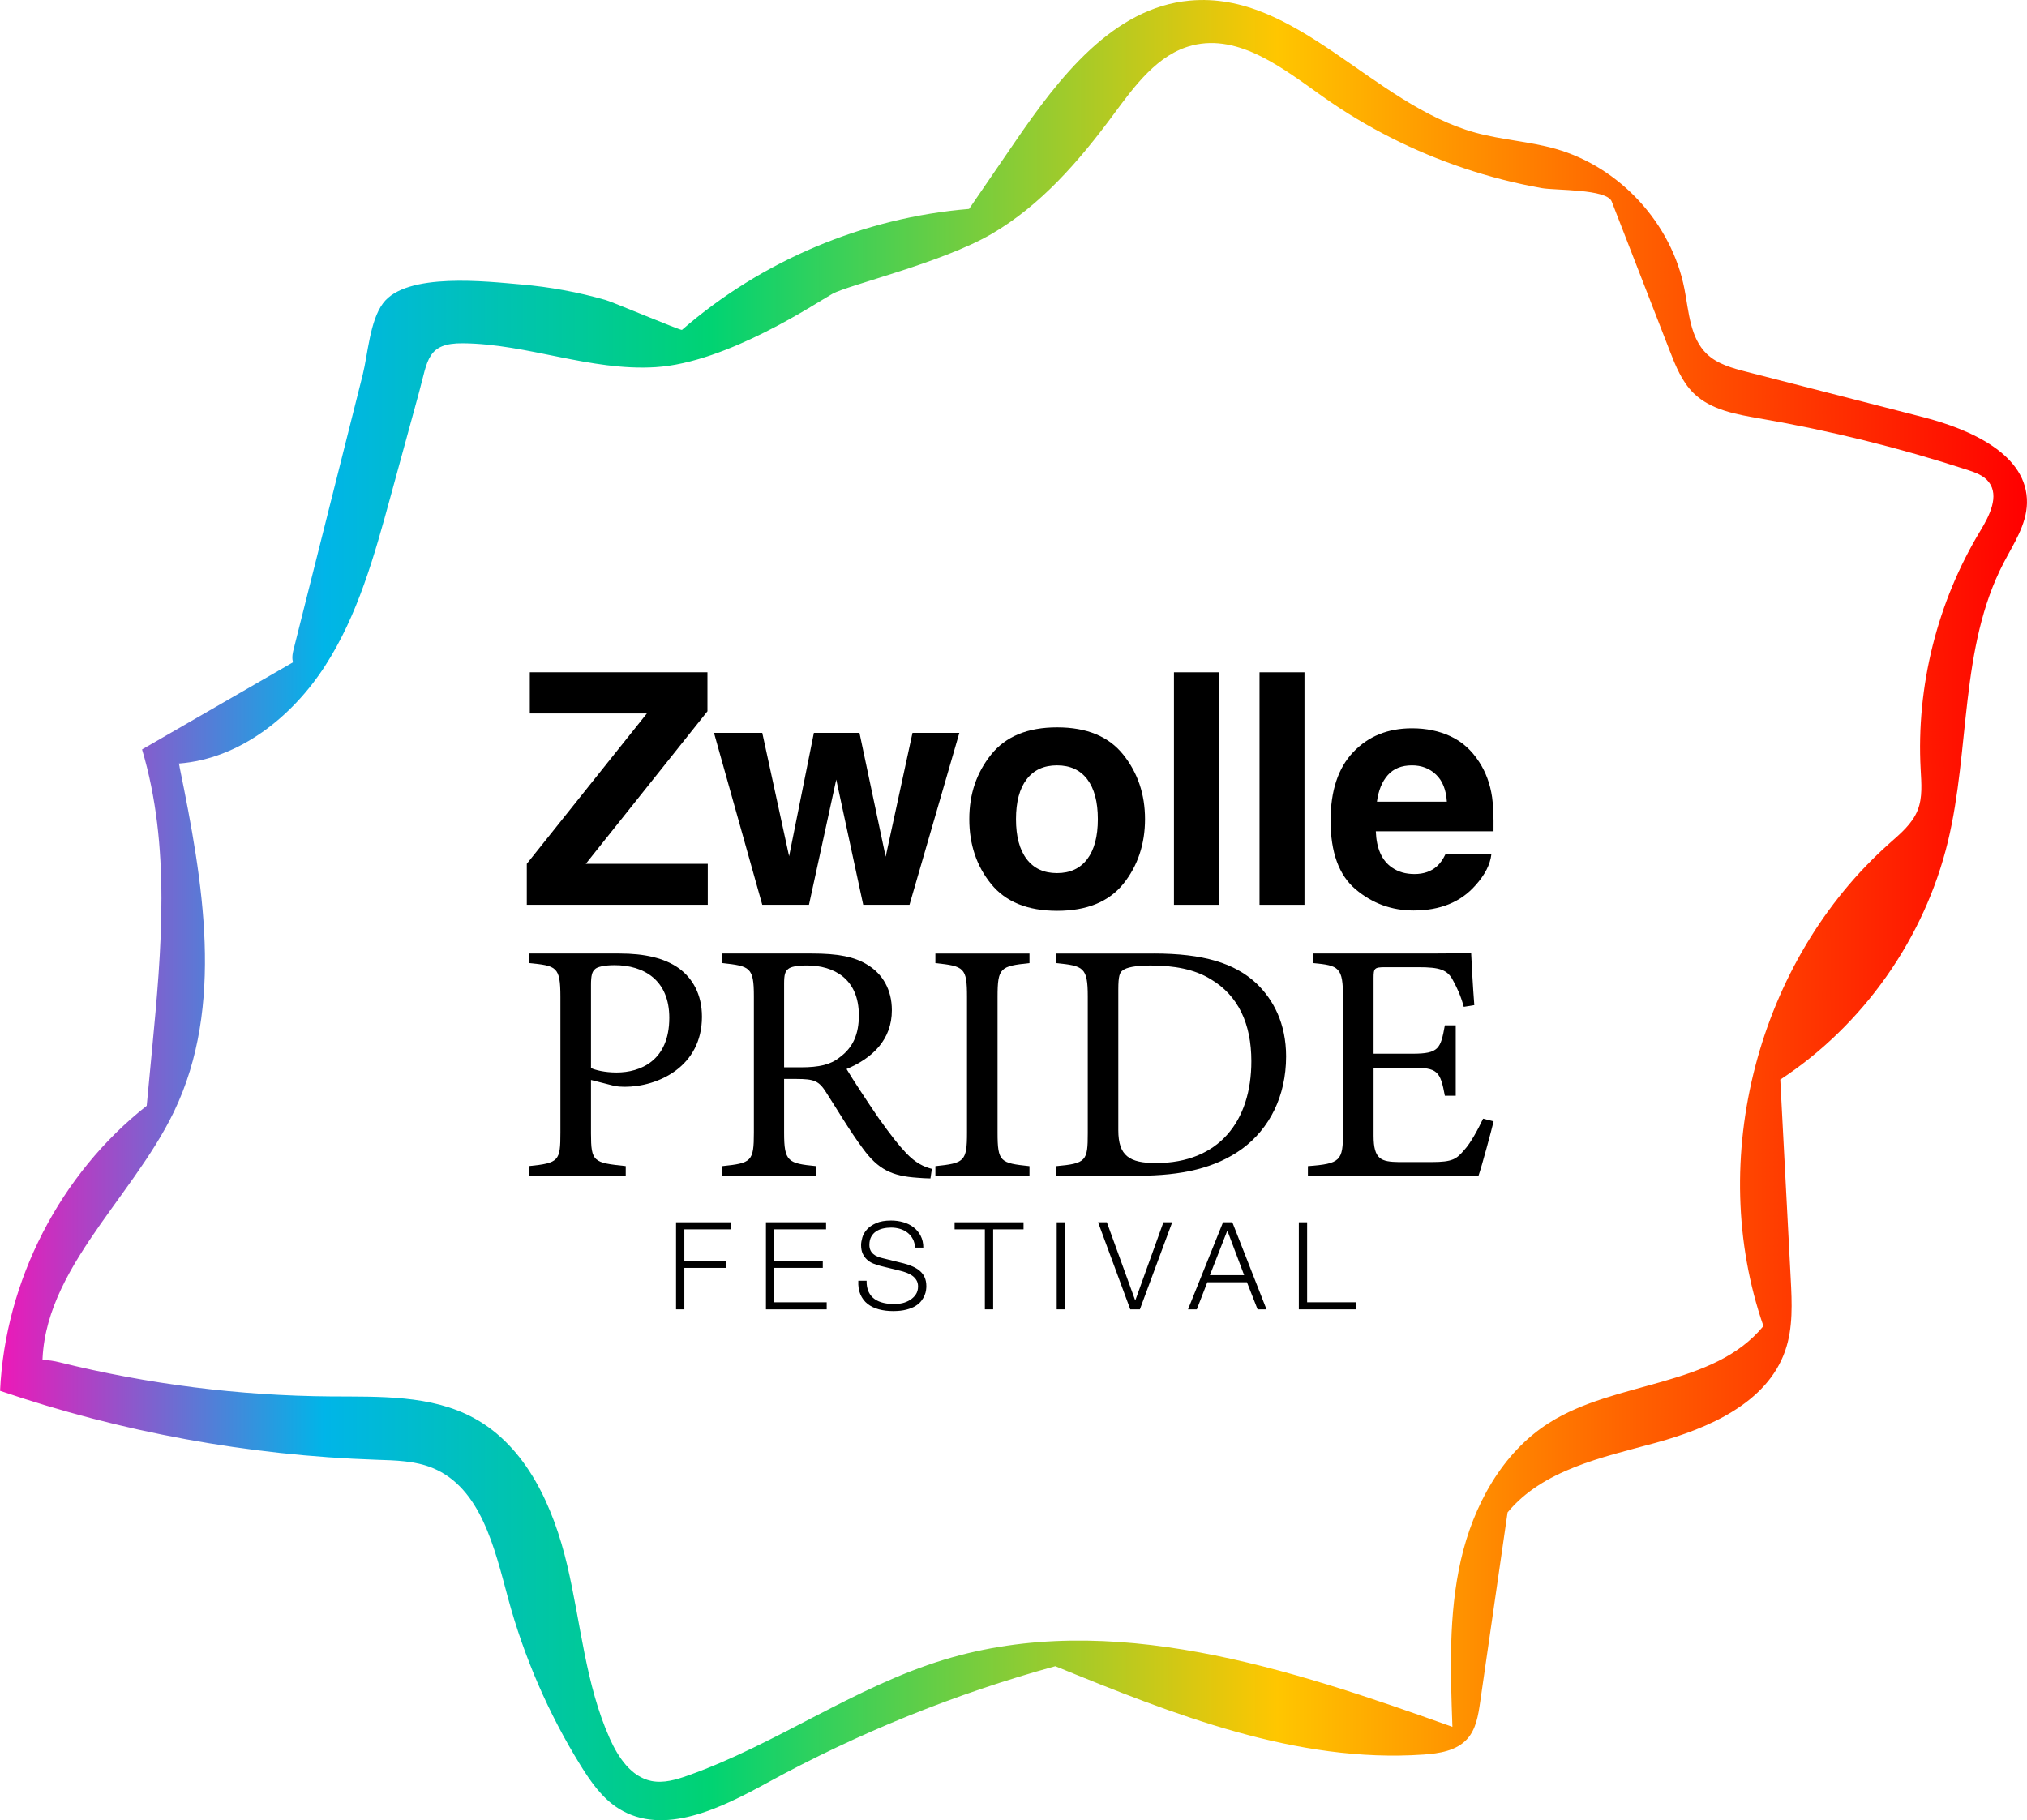 <?xml version="1.0" encoding="UTF-8"?><svg id="a" xmlns="http://www.w3.org/2000/svg" xmlns:xlink="http://www.w3.org/1999/xlink" viewBox="0 0 627.7 563.75"><defs><style>.c{fill:url(#b);}</style><linearGradient id="b" x1="0" y1="281.87" x2="627.7" y2="281.87" gradientTransform="matrix(1, 0, 0, 1, 0, 0)" gradientUnits="userSpaceOnUse"><stop offset="0" stop-color="#ed18b8"/><stop offset=".16" stop-color="#00b5e8"/><stop offset=".35" stop-color="#00d373"/><stop offset=".63" stop-color="#ffc600"/><stop offset=".81" stop-color="#ff5f00"/><stop offset="1" stop-color="red"/></linearGradient></defs><g><path d="M219.17,280.23h-56.04v-12.7l37.18-46.56h-36.25v-12.75h55.01v12.07l-37.67,47.24h37.77v12.7Z"/><path d="M267.31,280.23l-8.35-38.79-8.45,38.79h-14.46l-14.95-53.25h14.95l8.31,38.21,7.67-38.21h14.12l8.11,38.35,8.31-38.35h14.51l-15.44,53.25h-14.31Z"/><path d="M347.84,233.72c4.5,5.64,6.74,12.3,6.74,19.98s-2.25,14.5-6.74,20.06c-4.5,5.55-11.32,8.33-20.47,8.33s-15.98-2.78-20.47-8.33c-4.5-5.55-6.74-12.24-6.74-20.06s2.25-14.35,6.74-19.98c4.5-5.63,11.32-8.45,20.47-8.45s15.98,2.82,20.47,8.45Zm-20.52,3.32c-4.07,0-7.21,1.44-9.4,4.32-2.2,2.88-3.3,6.99-3.3,12.34s1.1,9.46,3.3,12.36c2.2,2.9,5.33,4.35,9.4,4.35s7.2-1.45,9.38-4.35c2.18-2.9,3.27-7.02,3.27-12.36s-1.09-9.45-3.27-12.34c-2.18-2.88-5.31-4.32-9.38-4.32Z"/><path d="M363.54,208.22h13.92v72.01h-13.92v-72.01Z"/><path d="M390.04,208.22h13.92v72.01h-13.92v-72.01Z"/><path d="M461.83,264.6c-.36,3.16-2,6.37-4.94,9.62-4.56,5.18-10.94,7.77-19.15,7.77-6.77,0-12.75-2.18-17.93-6.55-5.18-4.36-7.77-11.46-7.77-21.3,0-9.22,2.34-16.29,7.01-21.2,4.67-4.92,10.74-7.38,18.2-7.38,4.43,0,8.42,.83,11.97,2.49,3.55,1.66,6.48,4.28,8.79,7.87,2.08,3.16,3.44,6.82,4.05,10.99,.36,2.44,.5,5.96,.44,10.55h-36.45c.2,5.34,1.87,9.09,5.03,11.24,1.92,1.34,4.23,2,6.94,2,2.86,0,5.19-.81,6.99-2.44,.98-.88,1.84-2.1,2.59-3.66h14.22Zm-13.78-16.32c-.23-3.68-1.34-6.47-3.35-8.38-2-1.91-4.49-2.86-7.45-2.86-3.22,0-5.72,1.01-7.5,3.03-1.78,2.02-2.89,4.76-3.35,8.21h21.64Z"/></g><path class="c" d="M55.6,237.51c7.27,35.56,14,74.01-1.68,106.68-13.48,28.07-42.96,51.11-40.67,82.16,.05,3.51-6.47,.03-4.53-2.9,1.94-2.93,6.31-2.37,9.72-1.53,27.43,6.8,55.65,10.35,83.91,10.57,15.15,.11,31.13-.54,44.43,6.71,16.26,8.86,24.6,27.49,28.85,45.51,4.26,18.02,5.65,36.92,13.23,53.81,2.59,5.77,6.58,11.75,12.77,13.05,3.82,.8,7.75-.37,11.43-1.68,27.37-9.71,51.5-27.42,79.29-35.86,51.57-15.66,106.66,2.65,157.42,20.79-.62-17.26-1.22-34.76,2.61-51.6,3.84-16.84,12.7-33.24,27.28-42.51,20.78-13.21,50.82-10.97,66.42-30.01-17.88-51.57-1.82-113.18,38.97-149.45,3.41-3.03,7.11-6.08,8.79-10.33,1.57-3.96,1.15-8.38,.93-12.63-1.39-25.73,5.14-51.84,18.48-73.89,2.82-4.66,5.93-10.76,2.63-15.09-1.57-2.06-4.17-2.98-6.63-3.78-20.96-6.82-42.42-12.14-64.14-15.9-7.38-1.28-15.31-2.62-20.66-7.87-3.62-3.55-5.56-8.42-7.39-13.14-5.99-15.4-11.98-30.8-17.96-46.21-1.53-3.93-17.48-3.4-21.67-4.15-8.19-1.46-16.27-3.53-24.16-6.18-15.41-5.18-30.09-12.58-43.37-21.97-12.32-8.72-26.04-19.73-40.68-16.05-10.75,2.7-17.87,12.58-24.46,21.49-10.55,14.27-22.44,28.05-37.79,36.96-15.35,8.91-44.17,15.72-49.19,18.49-4.76,2.64-32.45,21.35-54.82,22.72-20.24,1.24-39.47-7.21-59.6-7.4-11.15-.1-10.88,5.27-13.56,15.07-2.97,10.84-5.93,21.69-8.9,32.53-4.96,18.13-10.06,36.58-20.26,52.36s-26.5,28.76-45.24,30.2c.07,.35,.14,.7,.22,1.05Zm-11.38-5.54l48.45-27.96c1.66-.65,.69,3.09-.89,2.27-1.58-.83-1.37-3.11-.94-4.84,4.81-19.11,9.61-38.22,14.42-57.32l7.05-28.02c1.62-6.46,2.19-16.63,6.28-22.15,7.22-9.75,32.37-6.75,42.89-5.84,8.82,.76,17.57,2.37,26.08,4.81,2.29,.66,23.32,9.54,23.62,9.25,24.68-21.46,56.32-34.79,88.91-37.46l14.3-20.87C327.94,24.06,344.57,2.39,368.43,.19c32.91-3.04,56.61,32.11,88.48,40.9,8.15,2.25,16.72,2.71,24.85,5.02,19.89,5.66,35.93,23.12,39.87,43.42,1.38,7.1,1.72,15.14,6.96,20.13,3.29,3.13,7.9,4.37,12.3,5.5l54.56,14.01c14.65,3.76,32.57,11.56,32.24,26.68-.15,6.7-4.16,12.58-7.25,18.52-13.59,26.15-10.32,57.61-17.23,86.26-7.22,29.92-26.18,56.85-51.91,73.73l3.23,61.67c.39,7.49,.76,15.2-1.7,22.28-5.61,16.2-23.7,24.07-40.24,28.58-16.54,4.51-34.8,8.31-45.74,21.52l-8.5,58.83c-.58,4.03-1.28,8.33-4.01,11.35-3.29,3.64-8.62,4.48-13.51,4.82-39.36,2.73-77.5-12.46-114.03-27.37-31.04,8.52-61.07,20.68-89.29,36.15-14.31,7.84-31.97,16.59-45.84,8-5.17-3.2-8.76-8.38-11.96-13.55-9.9-16.02-17.47-33.49-22.38-51.67-4.21-15.57-8.41-34.13-23.32-40.3-5.48-2.27-11.57-2.37-17.49-2.57-39.6-1.32-79-8.55-116.5-21.35,1.58-34.09,18.59-67.17,45.41-88.28l1.65-17.33c2.96-31.09,5.84-63.1-3.09-93.03l.25-.14Z"/><g><path d="M191.82,295.31c7.72,0,13.92,1.38,18.37,4.55,4.24,3.07,7.18,8.05,7.18,15.03,0,15.46-13.59,21.7-23.92,21.7-1.2,0-2.28-.11-2.94-.21l-7.5-1.91v16.52c0,8.89,.76,9.11,10.76,10.16v2.96h-30.01v-2.96c9.35-.95,9.78-1.59,9.78-10.38v-42.03c0-9.42-1.2-9.63-9.78-10.48v-2.96h28.05Zm-8.81,35.47c1.31,.63,4.24,1.38,7.94,1.38,7.28,0,16.31-3.6,16.31-16.94,0-11.64-7.83-16.3-16.96-16.3-3.15,0-5.44,.53-6.09,1.27-.87,.74-1.2,2.01-1.2,4.87v25.73Z"/><path d="M288.14,364.97c-1.41,0-2.61-.11-4.02-.21-7.93-.53-12.18-2.54-16.96-9.11-4.02-5.4-7.93-12.07-11.42-17.47-2.17-3.39-3.59-4.02-9.13-4.02h-3.8v16.62c0,9,1.19,9.53,9.89,10.38v2.96h-29.03v-2.96c9.02-.95,9.78-1.38,9.78-10.38v-42.24c0-9-1.2-9.32-9.78-10.27v-2.96h27.72c7.94,0,13.26,.95,17.4,3.6,4.46,2.75,7.39,7.52,7.39,13.97,0,9.11-5.98,14.82-14.03,18.21,1.95,3.28,6.63,10.38,9.89,15.14,4.02,5.61,6.09,8.26,8.59,10.91,2.94,3.07,5.44,4.23,7.94,4.87l-.44,2.96Zm-40.12-34.41c5.65,0,9.24-.85,11.96-3.07,4.24-3.07,5.98-7.31,5.98-13.02,0-11.33-7.72-15.46-16.09-15.46-3.15,0-5,.42-5.76,1.06-.98,.74-1.3,1.8-1.3,4.55v25.94h5.22Z"/><path d="M289.66,364.13v-2.96c8.92-.95,9.79-1.38,9.79-10.38v-42.03c0-9.11-.87-9.53-9.79-10.48v-2.96h29.14v2.96c-9.03,.95-9.89,1.38-9.89,10.48v42.03c0,9.11,.87,9.42,9.89,10.38v2.96h-29.14Z"/><path d="M357.29,295.31c15.33,0,25.01,2.96,31.74,9.21,5.33,5.08,9.24,12.49,9.24,22.66,0,12.39-5.22,22.44-13.59,28.59-8.26,6.03-18.81,8.36-32.18,8.36h-25.44v-2.96c9.35-.85,9.79-1.59,9.79-10.27v-42.24c0-9.11-1.31-9.53-9.79-10.38v-2.96h30.22Zm-10.98,54.74c0,7.94,3.48,10.16,11.63,10.16,19.57,0,29.57-13.02,29.57-31.55,0-11.54-4.02-20.33-12.61-25.41-5-3.07-11.31-4.23-18.59-4.23-4.89,0-7.5,.64-8.59,1.48-.98,.63-1.41,1.8-1.41,5.93v43.62Z"/><path d="M462.53,347.29c-.65,2.75-3.59,13.66-4.67,16.83h-52.84v-2.96c10.11-.74,10.87-1.69,10.87-10.38v-41.82c0-9.42-1.2-9.95-9.35-10.69v-2.96h33.27c10.22,0,14.46-.11,15.76-.21,.11,2.65,.54,10.59,.98,16.2l-3.26,.53c-.98-3.6-2.06-5.82-3.26-8.05-1.74-3.49-4.24-4.23-10.76-4.23h-10.32c-3.37,0-3.59,.32-3.59,3.39v23.4h12.07c8.15,0,8.7-1.59,10-8.79h3.37v21.81h-3.37c-1.41-7.62-2.28-8.68-10.11-8.68h-11.96v21.07c0,7.41,2.39,8.05,7.83,8.15h10.11c6.63,0,7.72-.95,10.11-3.71,2.06-2.22,4.35-6.57,5.87-9.74l3.26,.85Z"/></g><g><path d="M226.46,378.55v2.19h-14.54v9.75h12.92v2.19h-12.92v12.84h-2.57v-26.97h17.11Z"/><path d="M255.81,378.55v2.19h-16.05v9.75h15.03v2.19h-15.03v10.65h16.24v2.19h-18.81v-26.97h18.62Z"/><path d="M268.99,400.12c.45,.93,1.08,1.68,1.87,2.23s1.73,.95,2.81,1.19c1.08,.24,2.24,.36,3.47,.36,.7,0,1.47-.1,2.31-.3,.83-.2,1.6-.52,2.32-.96,.72-.44,1.32-1.01,1.8-1.7,.48-.69,.72-1.53,.72-2.51,0-.76-.17-1.41-.51-1.96s-.78-1.02-1.32-1.4c-.54-.38-1.14-.69-1.8-.93-.65-.24-1.29-.43-1.93-.58l-6-1.47c-.78-.2-1.54-.45-2.29-.75-.74-.3-1.39-.71-1.94-1.21s-1-1.12-1.34-1.85c-.34-.73-.51-1.62-.51-2.68,0-.65,.13-1.42,.38-2.31,.25-.88,.72-1.71,1.42-2.49,.69-.78,1.64-1.44,2.85-1.98,1.21-.54,2.76-.81,4.64-.81,1.34,0,2.61,.18,3.81,.53,1.21,.35,2.27,.88,3.18,1.59,.9,.7,1.63,1.58,2.17,2.62,.54,1.05,.82,2.26,.82,3.65h-2.57c-.05-1.03-.28-1.93-.7-2.7-.42-.77-.96-1.41-1.63-1.93-.66-.52-1.43-.91-2.3-1.17-.87-.26-1.78-.4-2.74-.4-.88,0-1.73,.09-2.55,.28-.82,.19-1.53,.49-2.15,.91-.62,.41-1.12,.96-1.49,1.64s-.57,1.52-.57,2.53c0,.63,.11,1.18,.32,1.64,.21,.47,.51,.86,.89,1.19,.38,.33,.81,.59,1.3,.79,.49,.2,1.01,.37,1.57,.49l6.57,1.62c.96,.25,1.86,.56,2.7,.93,.84,.37,1.59,.82,2.23,1.36,.65,.54,1.15,1.2,1.51,1.98,.37,.78,.55,1.73,.55,2.83,0,.3-.03,.71-.1,1.21s-.21,1.04-.45,1.6-.58,1.14-1.02,1.72c-.44,.58-1.05,1.1-1.81,1.57s-1.72,.84-2.85,1.13-2.49,.44-4.08,.44-3.06-.18-4.42-.55-2.52-.93-3.47-1.68c-.96-.75-1.69-1.72-2.21-2.91-.52-1.18-.74-2.61-.66-4.27h2.57c-.03,1.39,.19,2.54,.64,3.47Z"/><path d="M316.96,378.55v2.19h-9.41v24.78h-2.57v-24.78h-9.37v-2.19h21.34Z"/><path d="M329.8,378.55v26.97h-2.57v-26.97h2.57Z"/><path d="M342.76,378.55l8.76,24.14h.07l8.69-24.14h2.72l-10.01,26.97h-2.98l-9.97-26.97h2.72Z"/><path d="M381.62,378.55l10.58,26.97h-2.76l-3.29-8.39h-12.28l-3.25,8.39h-2.72l10.84-26.97h2.87Zm3.66,16.39l-5.21-13.82-5.4,13.82h10.61Z"/><path d="M404.78,378.55v24.78h15.11v2.19h-17.68v-26.97h2.57Z"/></g></svg>